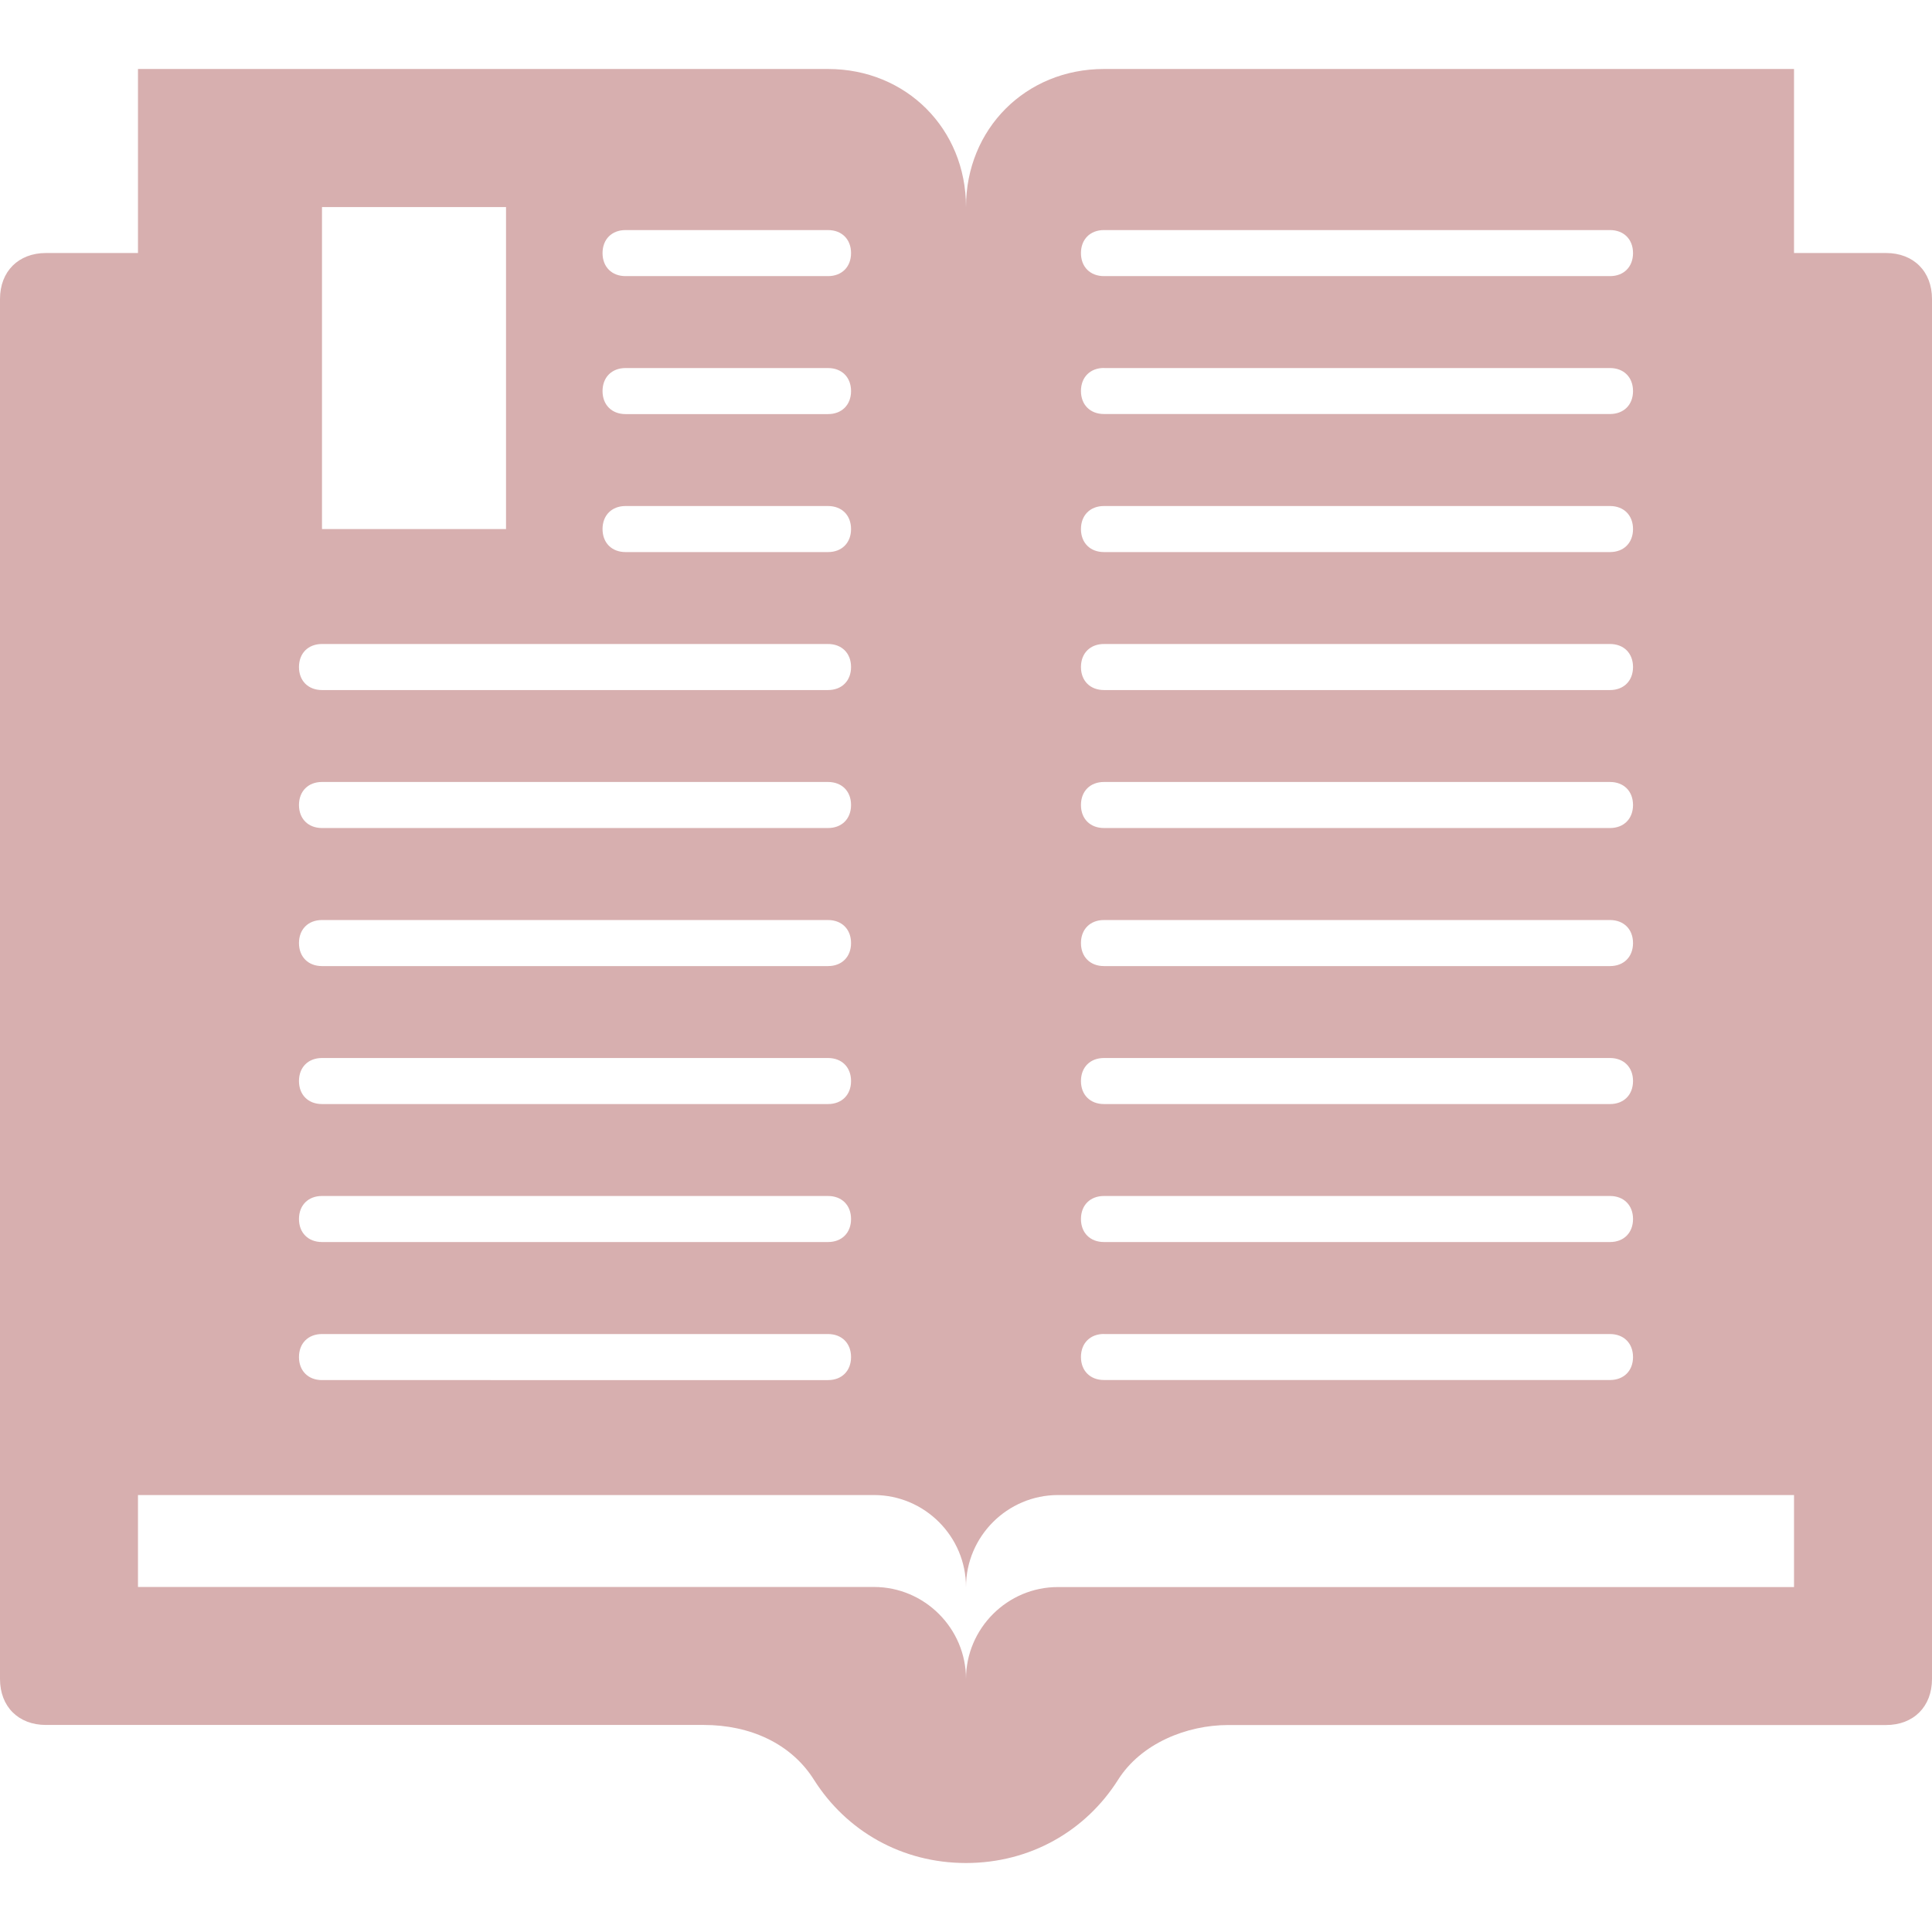 <?xml version="1.0" encoding="UTF-8" standalone="no"?>
<!-- Generator: Adobe Illustrator 18.0.0, SVG Export Plug-In . SVG Version: 6.00 Build 0)  -->

<svg
   version="1.1"
   id="Layer_1"
   x="0px"
   y="0px"
   viewBox="0 0 24 24"
   enable-background="new 0 0 64 64"
   xml:space="preserve"
   sodipodi:docname="kavita.svg"
   width="24"
   height="24"
   inkscape:version="1.4.2 (ebf0e940d0, 2025-05-08)"
   xmlns:inkscape="http://www.inkscape.org/namespaces/inkscape"
   xmlns:sodipodi="http://sodipodi.sourceforge.net/DTD/sodipodi-0.dtd"
   xmlns="http://www.w3.org/2000/svg"
   xmlns:svg="http://www.w3.org/2000/svg"><defs
   id="defs47" /><sodipodi:namedview
   id="namedview47"
   pagecolor="#ffffff"
   bordercolor="#000000"
   borderopacity="0.25"
   inkscape:showpageshadow="2"
   inkscape:pageopacity="0.0"
   inkscape:pagecheckerboard="0"
   inkscape:deskcolor="#d1d1d1"
   inkscape:zoom="13.689501"
   inkscape:cx="12.089557"
   inkscape:cy="16.107234"
   inkscape:window-width="2024"
   inkscape:window-height="1199"
   inkscape:window-x="0"
   inkscape:window-y="0"
   inkscape:window-maximized="0"
   inkscape:current-layer="g47" />
<g
   id="g47"
   transform="translate(-20,-21.357)">
	
	
	
	
	
	
	
	
	
	
	
	
	
	
	
	
	
	
	
	
	
	
	
<path
   id="path2"
   d="M 21.714,22.214 V 24.5 H 20.571 C 20.229,24.5 20,24.729 20,25.071 v 17.143 c 0,0.343 0.229,0.571 0.571,0.571 h 8.172 c 0.571,0 1.085,0.228 1.371,0.685 C 30.514,44.1 31.2,44.5 32,44.5 c 0.8,0 1.486,-0.4 1.886,-1.029 0.286,-0.457 0.856,-0.685 1.371,-0.685 h 8.172 C 43.771,42.786 44,42.557 44,42.214 V 25.071 C 44,24.729 43.771,24.5 43.429,24.5 H 42.286 V 22.214 H 33.714 C 32.743,22.214 32,22.957 32,23.929 32,22.957 31.257,22.214 30.286,22.214 Z M 24,23.929 h 2.286 v 4 H 24 Z m 3.771,0.286 h 2.515 c 0.171,0 0.286,0.114 0.286,0.286 0,0.171 -0.114,0.286 -0.286,0.286 h -2.515 c -0.171,0 -0.286,-0.114 -0.286,-0.286 0,-0.171 0.114,-0.286 0.286,-0.286 z m 5.943,0 H 40 c 0.171,0 0.286,0.114 0.286,0.286 0,0.171 -0.114,0.286 -0.286,0.286 h -6.286 c -0.171,0 -0.286,-0.114 -0.286,-0.286 0,-0.171 0.114,-0.286 0.286,-0.286 z m -5.943,1.714 h 2.515 c 0.171,0 0.286,0.114 0.286,0.286 0,0.171 -0.114,0.286 -0.286,0.286 h -2.515 c -0.171,0 -0.286,-0.114 -0.286,-0.286 0,-0.171 0.114,-0.286 0.286,-0.286 z m 5.943,0 H 40 c 0.171,0 0.286,0.114 0.286,0.286 C 40.286,26.386 40.171,26.5 40,26.5 h -6.286 c -0.171,0 -0.286,-0.114 -0.286,-0.286 0,-0.171 0.114,-0.286 0.286,-0.286 z m -5.943,1.714 h 2.515 c 0.171,0 0.286,0.114 0.286,0.286 0,0.171 -0.114,0.286 -0.286,0.286 h -2.515 c -0.171,0 -0.286,-0.114 -0.286,-0.286 0,-0.171 0.114,-0.286 0.286,-0.286 z m 5.943,0 H 40 c 0.171,0 0.286,0.114 0.286,0.286 0,0.171 -0.114,0.286 -0.286,0.286 h -6.286 c -0.171,0 -0.286,-0.114 -0.286,-0.286 0,-0.171 0.114,-0.286 0.286,-0.286 z M 24,29.357 h 6.286 c 0.171,0 0.286,0.114 0.286,0.286 0,0.171 -0.114,0.286 -0.286,0.286 H 24 c -0.171,0 -0.286,-0.114 -0.286,-0.286 0,-0.171 0.114,-0.286 0.286,-0.286 z m 9.714,0 H 40 c 0.171,0 0.286,0.114 0.286,0.286 0,0.171 -0.114,0.286 -0.286,0.286 h -6.286 c -0.171,0 -0.286,-0.114 -0.286,-0.286 0,-0.171 0.114,-0.286 0.286,-0.286 z M 24,31.071 h 6.286 c 0.171,0 0.286,0.114 0.286,0.286 0,0.171 -0.114,0.286 -0.286,0.286 H 24 c -0.171,0 -0.286,-0.114 -0.286,-0.286 0,-0.171 0.114,-0.286 0.286,-0.286 z m 9.714,0 H 40 c 0.171,0 0.286,0.114 0.286,0.286 0,0.171 -0.114,0.286 -0.286,0.286 h -6.286 c -0.171,0 -0.286,-0.114 -0.286,-0.286 0,-0.171 0.114,-0.286 0.286,-0.286 z M 24,32.786 h 6.286 c 0.171,0 0.286,0.114 0.286,0.286 0,0.171 -0.114,0.286 -0.286,0.286 H 24 c -0.171,0 -0.286,-0.114 -0.286,-0.286 0,-0.171 0.114,-0.286 0.286,-0.286 z m 9.714,0 H 40 c 0.171,0 0.286,0.114 0.286,0.286 0,0.171 -0.114,0.286 -0.286,0.286 h -6.286 c -0.171,0 -0.286,-0.114 -0.286,-0.286 0,-0.171 0.114,-0.286 0.286,-0.286 z M 24,34.5 h 6.286 c 0.171,0 0.286,0.114 0.286,0.286 0,0.171 -0.114,0.286 -0.286,0.286 H 24 c -0.171,0 -0.286,-0.114 -0.286,-0.286 C 23.714,34.614 23.829,34.5 24,34.5 Z m 9.714,0 H 40 c 0.171,0 0.286,0.114 0.286,0.286 0,0.171 -0.114,0.286 -0.286,0.286 h -6.286 c -0.171,0 -0.286,-0.114 -0.286,-0.286 0,-0.171 0.114,-0.286 0.286,-0.286 z M 24,36.214 h 6.286 c 0.171,0 0.286,0.114 0.286,0.286 0,0.171 -0.114,0.286 -0.286,0.286 H 24 c -0.171,0 -0.286,-0.114 -0.286,-0.286 0,-0.171 0.114,-0.286 0.286,-0.286 z m 9.714,0 H 40 c 0.171,0 0.286,0.114 0.286,0.286 0,0.171 -0.114,0.286 -0.286,0.286 h -6.286 c -0.171,0 -0.286,-0.114 -0.286,-0.286 0,-0.171 0.114,-0.286 0.286,-0.286 z M 24,37.929 h 6.286 c 0.171,0 0.286,0.114 0.286,0.286 0,0.171 -0.114,0.286 -0.286,0.286 H 24 c -0.171,0 -0.286,-0.114 -0.286,-0.286 0,-0.171 0.114,-0.286 0.286,-0.286 z m 9.714,0 H 40 c 0.171,0 0.286,0.114 0.286,0.286 C 40.286,38.386 40.171,38.5 40,38.5 h -6.286 c -0.171,0 -0.286,-0.114 -0.286,-0.286 0,-0.171 0.114,-0.286 0.286,-0.286 z m -12,2 h 9.143 c 0.629,0 1.143,0.514 1.143,1.143 0,-0.629 0.514,-1.143 1.143,-1.143 h 9.143 v 1.143 H 33.143 C 32.514,41.071 32,41.586 32,42.214 32,41.586 31.486,41.071 30.857,41.071 h -9.143 z"
   style="stroke-width:0.571;stroke:none;stroke-opacity:1;fill:#d7afaf;fill-opacity:1" /></g>
</svg>
